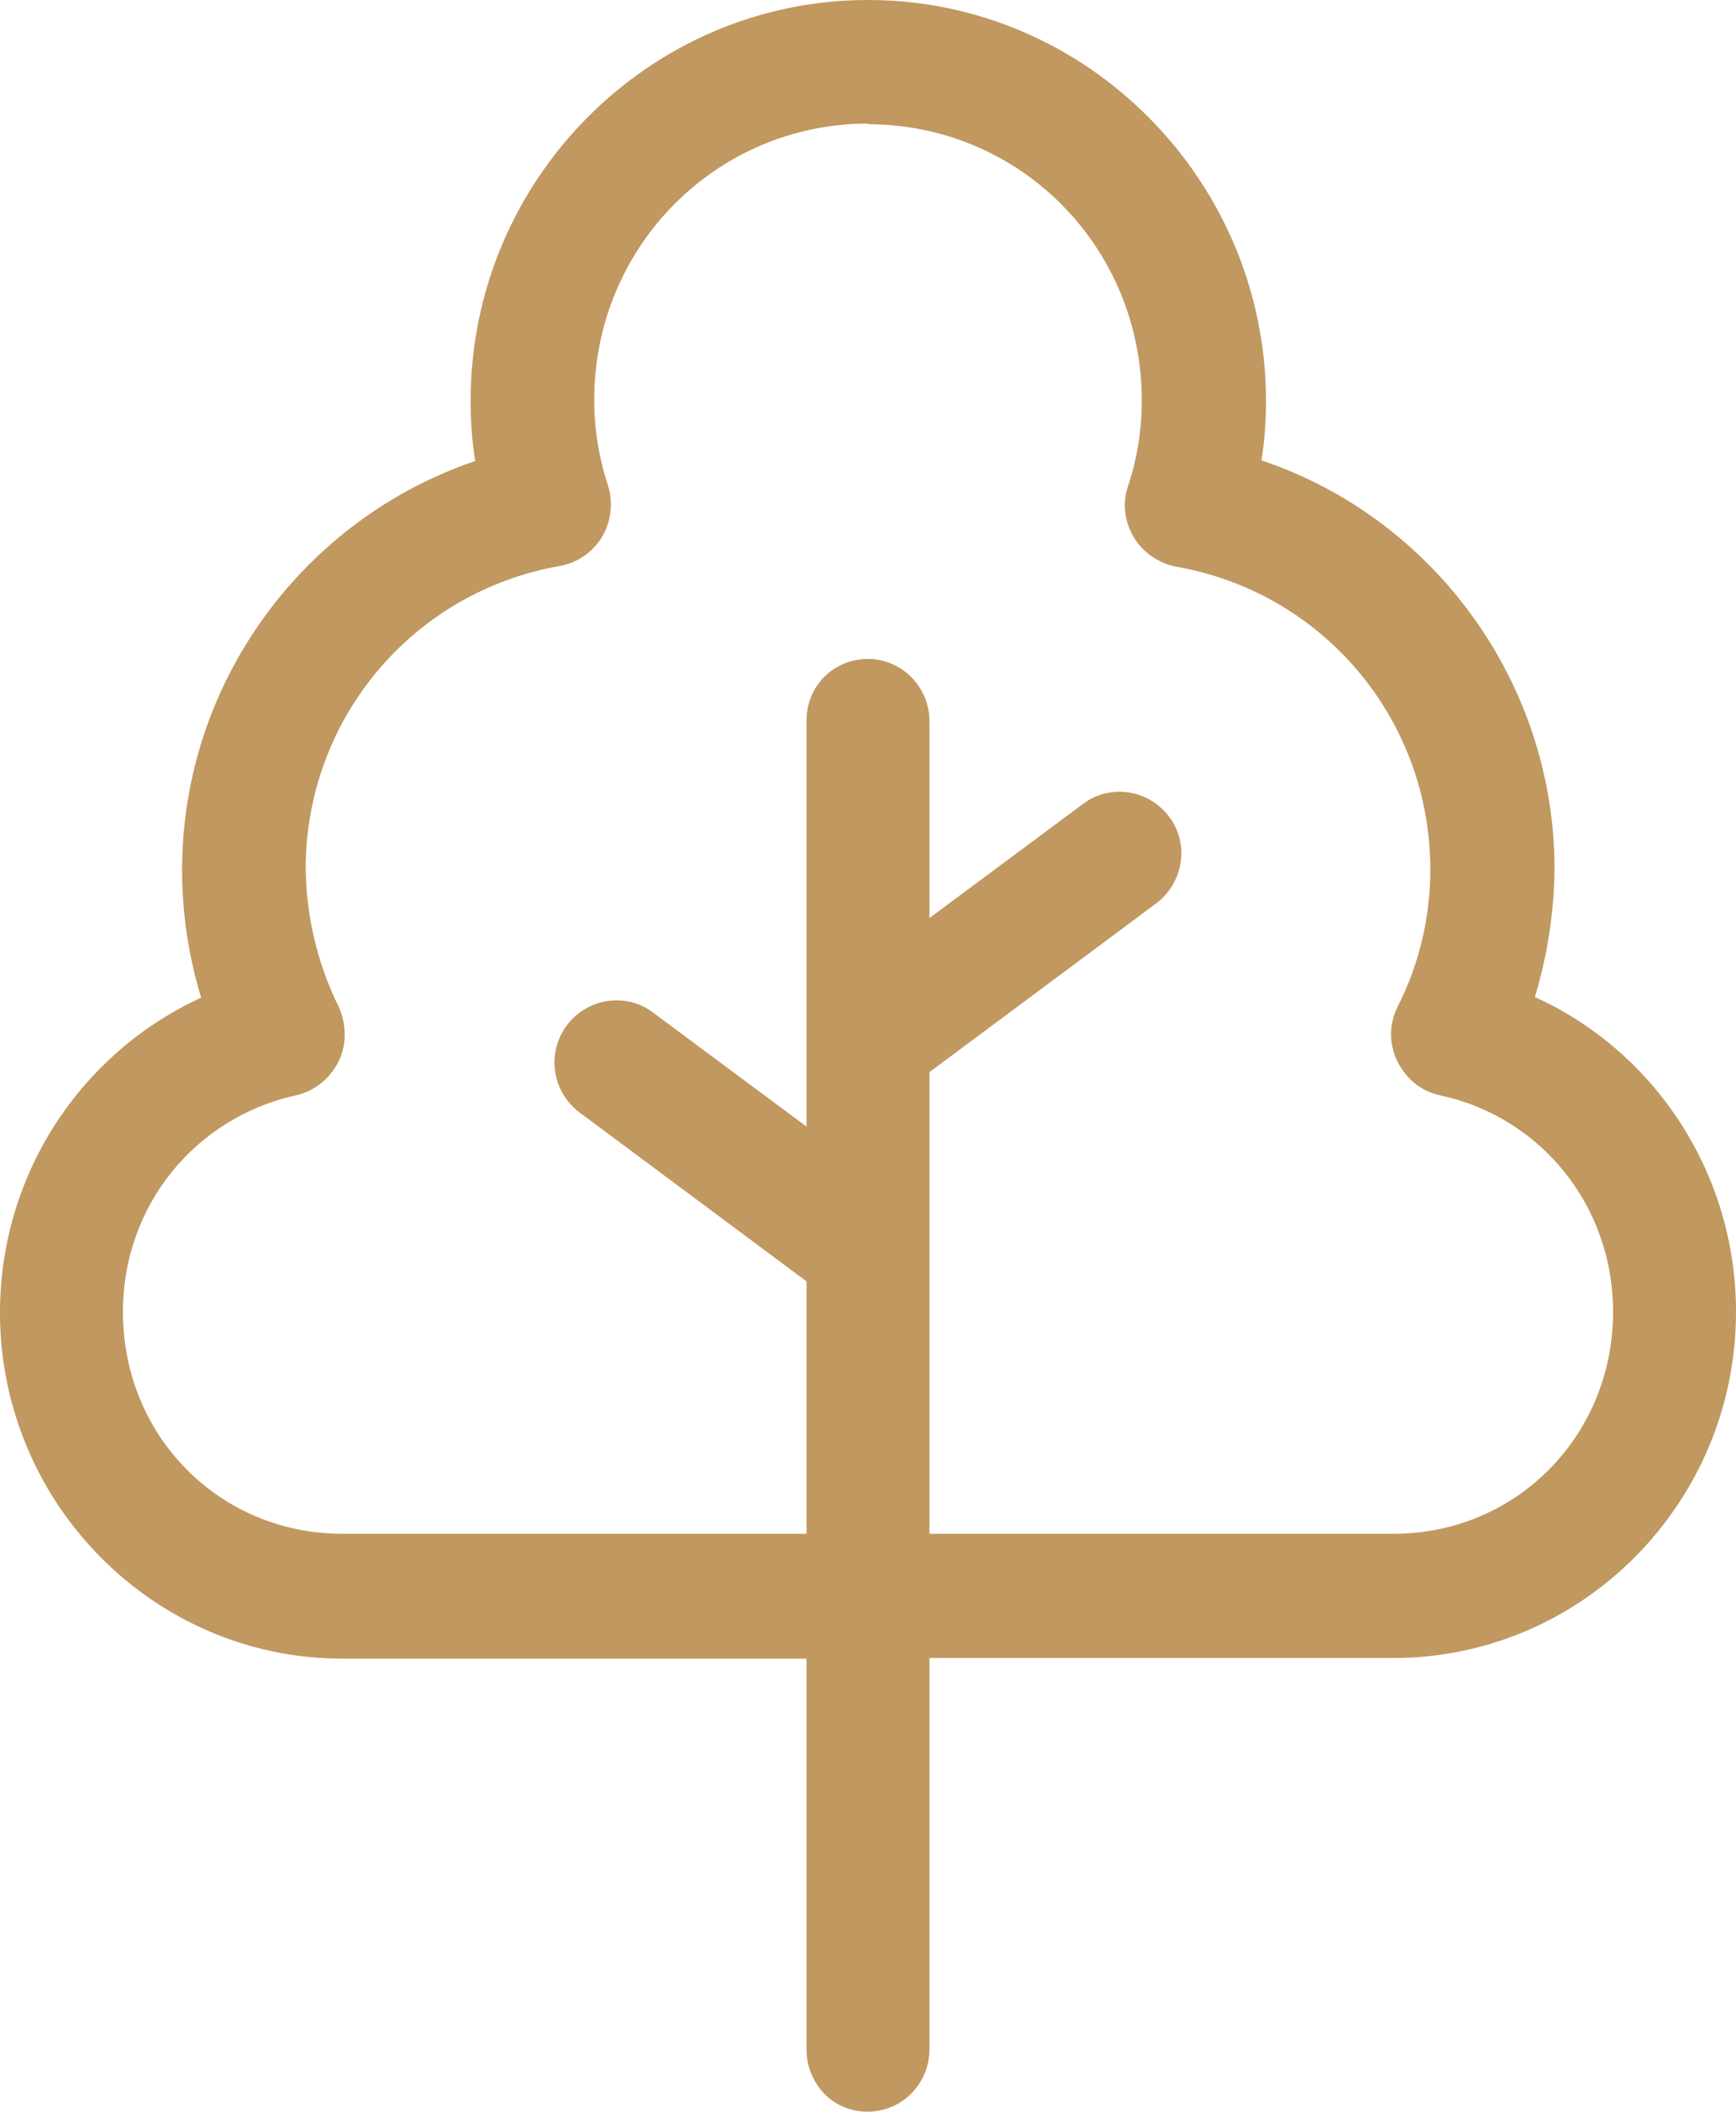 <?xml version="1.0" encoding="UTF-8"?> <svg xmlns="http://www.w3.org/2000/svg" width="37" height="45" viewBox="0 0 37 45" fill="none"><g clip-path="url(#clip0_128_192)"><path d="M18.493 0C13.842 0 10.031 3.836 10.031 8.536C10.031 8.96 10.059 9.399 10.129 9.824C6.459 11.069 3.881 14.552 3.881 18.544C3.881 19.464 4.021 20.384 4.287 21.261C1.751 22.422 0 24.998 0 27.971C0 32.034 3.278 35.346 7.299 35.346H17.19V43.684C17.19 44.037 17.33 44.363 17.568 44.618C17.82 44.873 18.143 45 18.493 45C19.221 45 19.81 44.406 19.81 43.669V35.332H29.701C33.722 35.332 37 32.02 37 27.957C37 24.984 35.249 22.394 32.713 21.247C32.979 20.37 33.119 19.464 33.133 18.529C33.133 14.538 30.555 11.041 26.885 9.81C26.955 9.385 26.983 8.96 26.983 8.522C26.969 3.836 23.158 0 18.507 0H18.493ZM18.493 2.647C21.743 2.647 24.335 5.266 24.335 8.536C24.335 9.159 24.237 9.781 24.041 10.362C23.915 10.73 23.971 11.126 24.167 11.452C24.363 11.777 24.699 12.004 25.064 12.075C28.216 12.627 30.485 15.344 30.485 18.529C30.485 19.549 30.247 20.554 29.785 21.46C29.603 21.828 29.603 22.252 29.785 22.62C29.967 22.988 30.289 23.257 30.696 23.342C32.811 23.795 34.38 25.664 34.38 27.957C34.38 30.59 32.321 32.685 29.701 32.685H19.81V22.847L24.643 19.251C24.924 19.039 25.106 18.728 25.162 18.388C25.218 18.048 25.134 17.694 24.924 17.411C24.671 17.071 24.279 16.873 23.859 16.873C23.579 16.873 23.312 16.958 23.088 17.128L19.81 19.563V15.373C19.81 14.637 19.221 14.042 18.493 14.042C18.143 14.042 17.806 14.184 17.568 14.424C17.316 14.679 17.19 15.005 17.19 15.359V24.008L13.912 21.573C13.688 21.403 13.421 21.318 13.141 21.318C12.721 21.318 12.329 21.516 12.076 21.856C11.642 22.451 11.768 23.271 12.357 23.71L17.19 27.306V32.685H7.299C4.679 32.685 2.62 30.604 2.62 27.957C2.62 25.664 4.189 23.809 6.304 23.342C6.697 23.257 7.033 22.988 7.215 22.62C7.397 22.252 7.383 21.814 7.215 21.445C6.767 20.54 6.529 19.534 6.515 18.515C6.515 15.33 8.784 12.613 11.936 12.06C12.315 11.99 12.637 11.763 12.833 11.438C13.029 11.112 13.071 10.701 12.959 10.348C12.763 9.753 12.665 9.144 12.665 8.522C12.665 5.252 15.271 2.633 18.507 2.633L18.493 2.647Z" fill="#C09860"></path></g><defs><clipPath id="clip0_128_192"><rect width="37" height="45" fill="white"></rect></clipPath></defs></svg> 